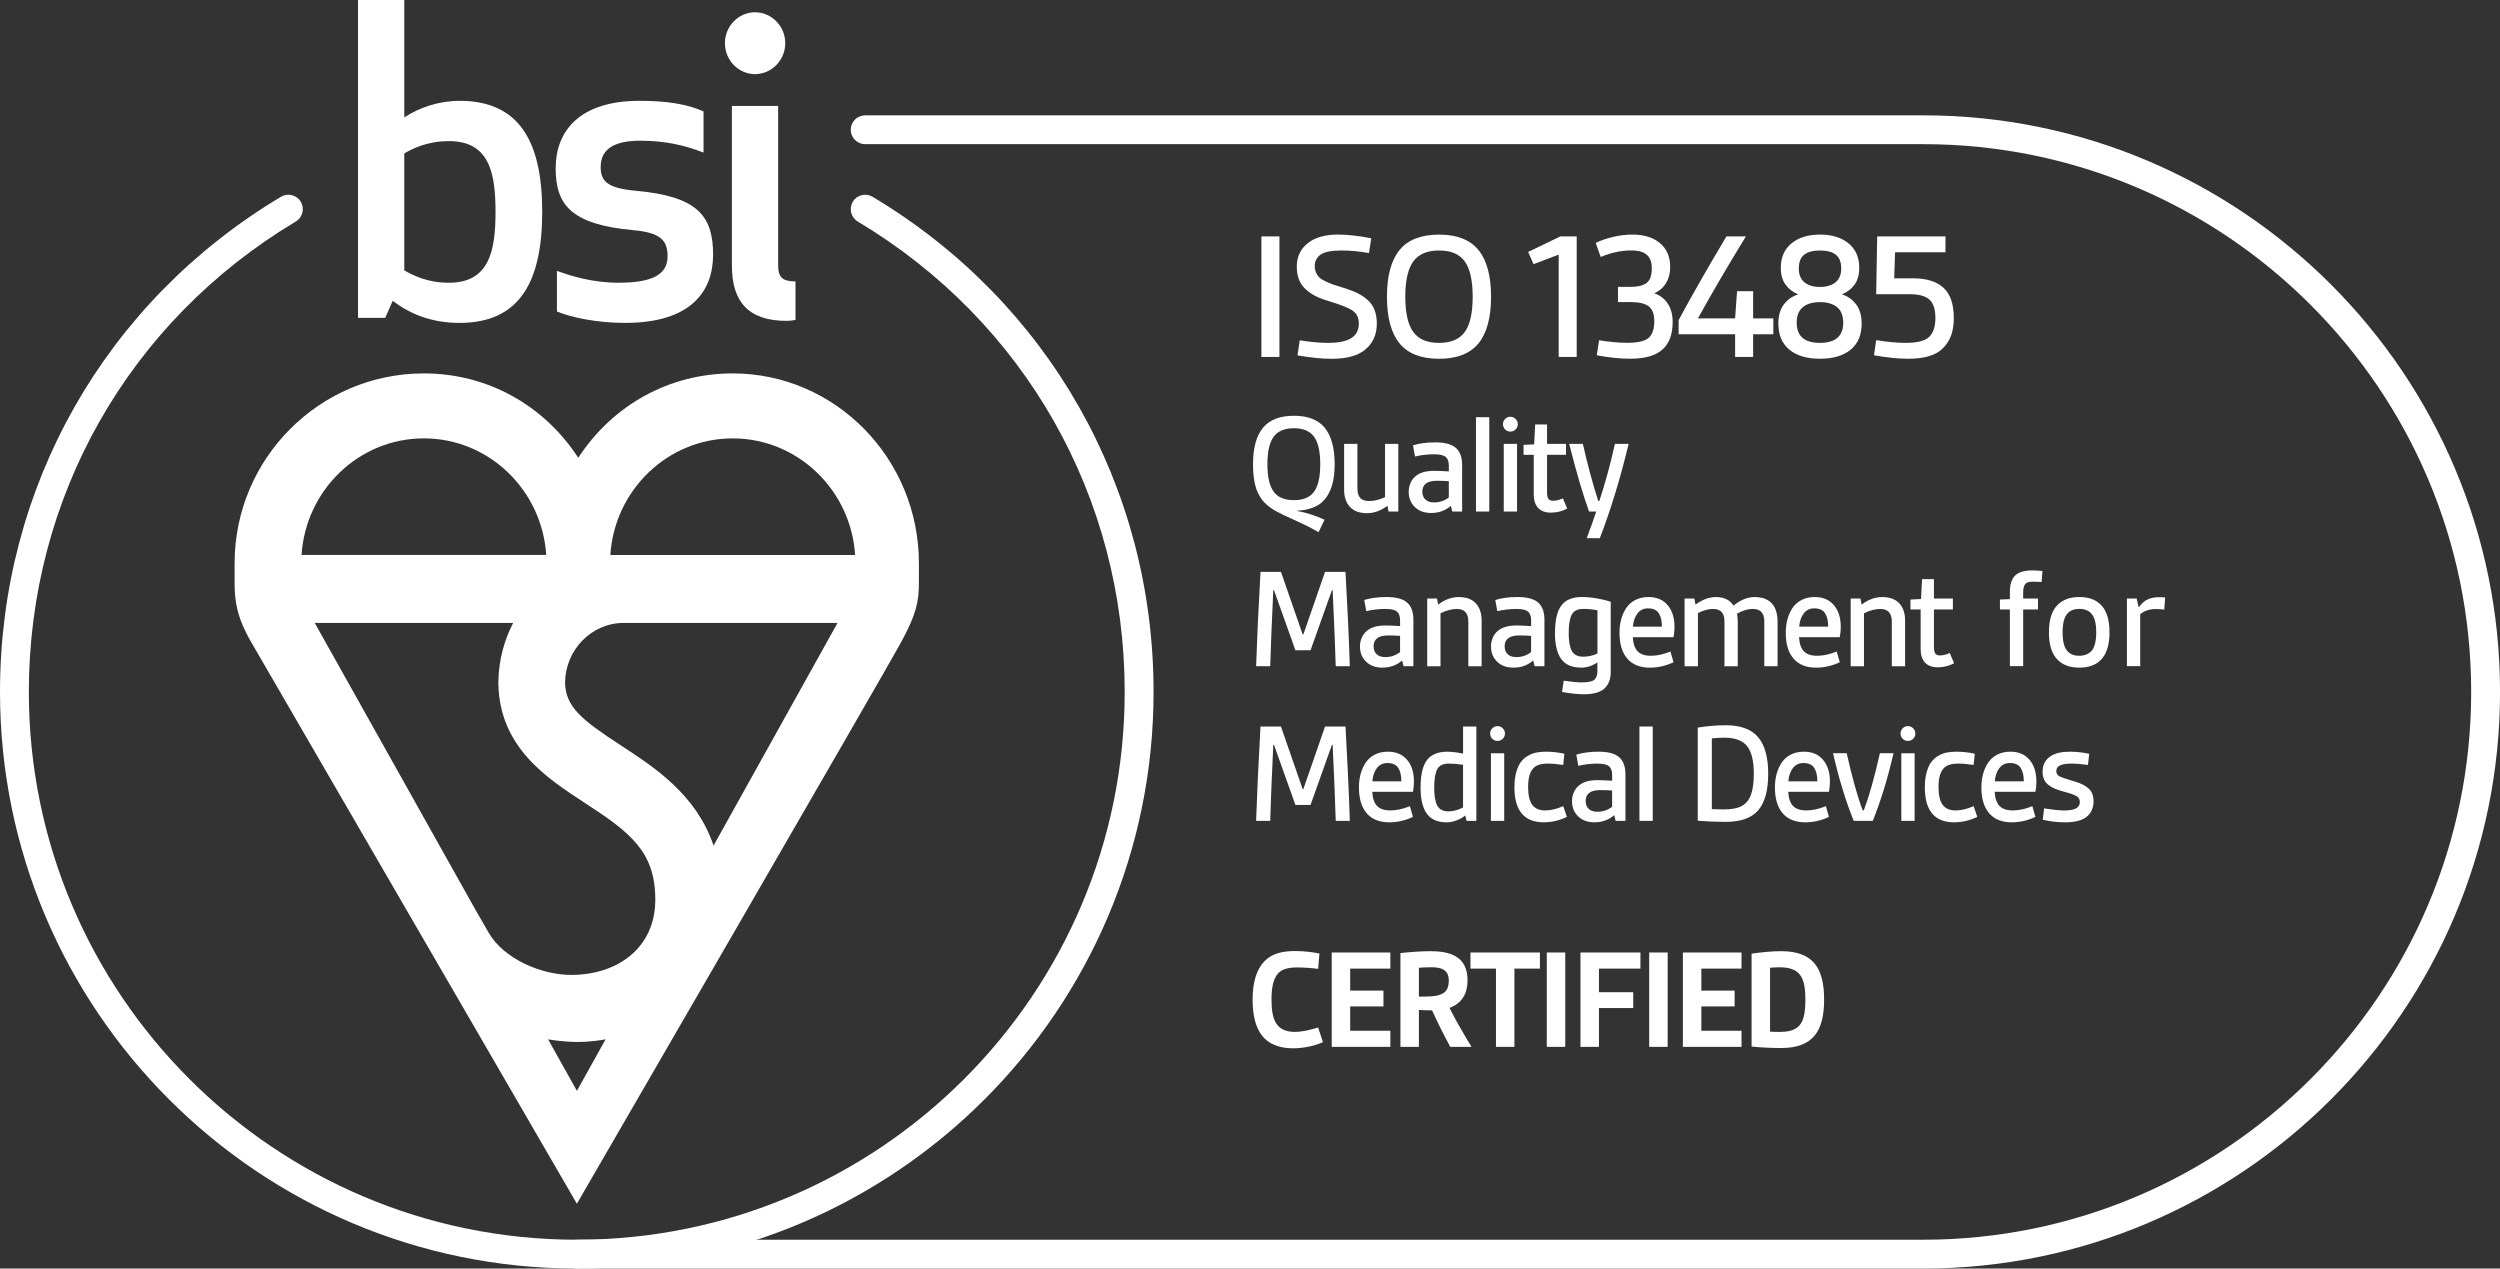 <?xml version="1.0" encoding="UTF-8"?><svg id="a" xmlns="http://www.w3.org/2000/svg" viewBox="0 0 985.38 500"><rect x="0" y="0" width="985.38" height="500" fill="#333333" stroke="none"/><defs><style>.cls-1{fill:#fff;}</style></defs><path class="cls-1" d="m497.19,140.69v-47.51h7.1v47.51h-7.1Z"/><path class="cls-1" d="m511.12,105.09c0-3.95,1.52-7.08,4.56-9.4,2.78-2.15,6.67-3.23,11.67-3.23,3.84,0,8.22.49,13.14,1.46l-.9,5.82c-3.75-.67-7.41-1.01-10.98-1.01-3.9,0-6.63.57-8.2,1.7-1.47,1.11-2.2,2.59-2.2,4.45,0,.96.17,1.82.51,2.57.34.75.76,1.37,1.26,1.88.51.51,1.31,1.02,2.4,1.54,1.09.52,2.15.95,3.16,1.3,1.01.35,2.43.8,4.26,1.36,2.09.65,3.86,1.33,5.3,2.04,1.44.71,2.76,1.6,3.97,2.68,1.21,1.07,2.11,2.38,2.71,3.92s.9,3.33.9,5.35c0,4.45-1.6,7.94-4.79,10.45-2.86,2.3-7.2,3.45-13.03,3.45-3.83,0-8.31-.45-13.45-1.35l.89-5.93c4.23.68,7.95,1.01,11.15,1.01,4.93,0,8.32-.88,10.15-2.64,1.32-1.25,1.99-2.89,1.99-4.92,0-2.24-.76-3.92-2.29-5.03-1.53-1.11-4.46-2.31-8.79-3.62-2.19-.63-4.05-1.31-5.58-2.04-1.53-.73-2.91-1.65-4.13-2.73s-2.15-2.37-2.76-3.87c-.61-1.5-.91-3.23-.91-5.21Z"/><path class="cls-1" d="m551.62,135.33c-3.3-4.05-4.95-10.18-4.95-18.37s1.65-14.33,4.95-18.39c3.3-4.07,8.5-6.1,15.58-6.1s12.24,2.03,15.55,6.1c3.3,4.07,4.95,10.2,4.95,18.39s-1.65,14.32-4.94,18.37c-3.29,4.05-8.48,6.08-15.56,6.08s-12.28-2.03-15.58-6.08Zm5.4-32.24c-2.08,2.91-3.12,7.53-3.12,13.87s1.04,10.96,3.12,13.85,5.47,4.34,10.18,4.34,8.09-1.44,10.16-4.32c2.07-2.88,3.1-7.5,3.1-13.87s-1.03-10.99-3.1-13.89-5.45-4.34-10.16-4.34-8.1,1.45-10.18,4.36Z"/><path class="cls-1" d="m602.33,99.3l12.68-6.12h6.45v47.51h-7.1v-40.34l-9.91,3.75-2.13-4.79Z"/><path class="cls-1" d="m628.94,95.74c1.97-.95,4.24-1.73,6.83-2.35,2.58-.62,5.12-.93,7.62-.93,4.97,0,8.79,1.3,11.46,3.89,2.31,2.23,3.46,5.18,3.46,8.85,0,2.44-.54,4.55-1.6,6.33s-2.62,3.14-4.67,4.05c2.33.84,4.12,2.24,5.37,4.19,1.25,1.96,1.87,4.31,1.87,7.07,0,4.93-1.33,8.56-4,10.89-2.64,2.44-6.89,3.66-12.75,3.66-3.94,0-8.32-.45-13.15-1.35l.9-5.93c4.15.68,7.82,1.01,10.99,1.01,4.23,0,7.06-.64,8.5-1.92,1.51-1.3,2.27-3.52,2.27-6.66,0-2.77-.74-4.71-2.22-5.82s-3.86-1.66-7.15-1.66h-4.94v-5.98h4.86c2.93,0,5.07-.52,6.43-1.56,1.36-1.04,2.04-2.96,2.04-5.75,0-2.38-.64-4.13-1.91-5.28-1.3-1.19-3.36-1.78-6.2-1.78-3.94,0-7.95.86-12.03,2.58l-1.98-5.57Z"/><path class="cls-1" d="m661.64,131.75v-5.57c4.5-8.43,10.77-19.43,18.83-33h7.68c-6.96,11.33-13.27,22.1-18.91,32.31h14.66l.76-10.7h6.34v10.7h7.96v6.27h-7.96v8.93h-7.1v-8.93h-22.26Z"/><path class="cls-1" d="m700.93,127.58c0-3.15.73-5.68,2.18-7.6,1.45-1.92,3.34-3.24,5.68-3.96-2.07-.82-3.73-2.08-4.99-3.8-1.26-1.71-1.89-3.93-1.89-6.65,0-4.13,1.41-7.35,4.22-9.65,2.81-2.3,6.55-3.46,11.22-3.46s8.42,1.15,11.24,3.46c2.82,2.3,4.24,5.52,4.24,9.65,0,2.72-.63,4.94-1.88,6.65-1.25,1.71-2.92,2.98-5,3.8,2.33.72,4.22,2.04,5.66,3.96,1.44,1.92,2.16,4.45,2.16,7.6,0,4.45-1.45,7.87-4.34,10.25-2.89,2.38-6.92,3.57-12.07,3.57s-9.17-1.19-12.07-3.57c-2.89-2.38-4.34-5.8-4.34-10.25Zm7.24-.36c0,5.28,3.06,7.92,9.17,7.92s9.17-2.64,9.17-7.92c0-2.77-.81-4.82-2.42-6.15-1.61-1.33-3.86-1.99-6.75-1.99s-5.14.66-6.75,1.99c-1.61,1.33-2.42,3.38-2.42,6.15Zm2.92-26.8c-1.4,1.13-2.09,2.92-2.09,5.37s.75,4.28,2.24,5.49c1.49,1.21,3.53,1.82,6.1,1.82s4.62-.61,6.12-1.82c1.5-1.21,2.26-3.04,2.26-5.49s-.7-4.24-2.11-5.37c-1.41-1.13-3.5-1.69-6.26-1.69s-4.85.56-6.25,1.69Z"/><path class="cls-1" d="m738.64,140.04l.86-5.98c4.23.72,8.09,1.08,11.59,1.08,4.79,0,7.96-.85,9.49-2.56,1.51-1.58,2.26-4,2.26-7.24,0-3.43-.79-5.85-2.36-7.26-1.58-1.4-4.08-2.11-7.52-2.11h-13.46l.4-22.8h26.91v6.27h-19.86l-.35,10.26h7.45c5.25,0,9.24,1.24,11.96,3.71,2.72,2.47,4.08,6.47,4.08,11.99s-1.57,9.39-4.71,12.25c-2.73,2.5-7.14,3.75-13.2,3.75-4.03,0-8.54-.46-13.53-1.37Z"/><path class="cls-1" d="m493.88,182.97c0-6.37,1.3-11.14,3.89-14.32s6.67-4.77,12.24-4.77,9.58,1.59,12.17,4.77c2.58,3.18,3.88,7.96,3.88,14.32s-1.33,10.82-3.98,13.95c-1.2,1.43-2.78,2.5-4.72,3.21-1.95.71-3.99,1.09-6.13,1.15v.11c3.61.64,7.23,1.79,10.85,3.47l-2.37,4.9c-2.12-1.26-4.46-2.47-7.02-3.64s-4.84-2.22-6.85-3.16c-2.01-.94-3.7-1.89-5.08-2.85-1.05-.74-1.96-1.55-2.74-2.43s-1.49-1.99-2.14-3.31c-.66-1.32-1.16-2.93-1.49-4.84-.34-1.91-.51-4.09-.51-6.56Zm5.67,0c0,4.94.81,8.53,2.44,10.79,1.62,2.25,4.3,3.38,8.02,3.38s6.33-1.12,7.95-3.36c1.62-2.24,2.42-5.84,2.42-10.8s-.81-8.56-2.42-10.81c-1.62-2.25-4.27-3.38-7.95-3.38s-6.4,1.13-8.02,3.38c-1.63,2.25-2.44,5.86-2.44,10.81Z"/><path class="cls-1" d="m529.79,192.97v-18.01h5.24v17.48c0,1.79.38,3.07,1.13,3.86.75.79,1.93,1.18,3.53,1.18,1.98,0,4.05-.51,6.22-1.52v-21h5.24v26.66h-3.86l-.42-2.25c-2.62,1.94-5.31,2.9-8.08,2.9-2.93,0-5.16-.83-6.7-2.48-1.54-1.65-2.31-3.93-2.31-6.82Z"/><path class="cls-1" d="m555.24,193.84c0-1.22.24-2.39.73-3.5.49-1.11,1.19-2.03,2.12-2.76,1.65-1.33,4.04-2,7.16-2,1.39,0,3.33.08,5.81.23v-2.25c0-1.5-.37-2.62-1.1-3.35-.81-.77-2.38-1.16-4.71-1.16-2.48,0-4.99.29-7.53.87l-.79-4.4c2.52-.77,5.44-1.16,8.77-1.16,3.69,0,6.36.7,8.01,2.09,1.72,1.43,2.59,3.7,2.59,6.82v18.35h-3.86l-.58-2.25c-2.14,1.88-4.73,2.82-7.77,2.82-2.69,0-4.83-.78-6.44-2.35-1.61-1.57-2.41-3.57-2.41-5.99Zm5.38,0c0,1.28.4,2.3,1.21,3.06.81.76,1.93,1.14,3.36,1.14,2.22,0,4.17-.66,5.86-1.97v-6.4c-1.33-.11-2.91-.17-4.74-.17-3.8,0-5.7,1.45-5.7,4.34Z"/><path class="cls-1" d="m581.76,201.62v-37.18h5.24v37.18h-5.24Z"/><path class="cls-1" d="m593.25,169.26c-.56-.56-.85-1.25-.85-2.06s.28-1.5.85-2.07c.56-.57,1.25-.86,2.06-.86s1.5.29,2.07.86c.57.57.86,1.26.86,2.07s-.29,1.49-.86,2.06c-.57.56-1.26.85-2.07.85s-1.5-.28-2.06-.85Zm-.54,32.36v-26.66h5.24v26.66h-5.24Z"/><path class="cls-1" d="m600.52,179.27v-3.92l4.17-.2.4-7.84h4.68v7.64h7.47v4.31h-7.47v14.79c0,1.11.16,1.95.48,2.5s.95.83,1.89.83c1.22,0,2.51-.32,3.86-.96l1.72,4.05c-2.05,1.06-4.18,1.59-6.4,1.59s-3.88-.61-5.04-1.83c-1.17-1.22-1.75-3.03-1.75-5.44v-15.53h-4Z"/><path class="cls-1" d="m618.5,174.96h5.39c1.88,8.32,3.91,15.83,6.08,22.52h.4c2.26-6.78,4.31-14.29,6.16-22.52h5.39c-3.23,13.51-7.01,25.9-11.35,37.18h-5.17c1.24-3.27,2.5-6.77,3.76-10.51h-2.83c-2.44-6.75-5.04-15.63-7.82-26.66Z"/><path class="cls-1" d="m495.1,262.58c.32-9.79.89-22.18,1.73-37.18h8.06l8.55,24.66h.28l8.55-24.66h8.06c.8,14.24,1.37,26.64,1.7,37.18h-5.55c-.17-6.28-.57-16.26-1.21-29.96h-.28l-8.44,23.68h-5.96l-8.44-23.68h-.28c-.64,13.7-1.04,23.69-1.21,29.96h-5.55Z"/><path class="cls-1" d="m536.03,254.8c0-1.22.24-2.39.73-3.5.49-1.11,1.19-2.03,2.12-2.76,1.65-1.33,4.04-2,7.16-2,1.39,0,3.33.08,5.81.23v-2.25c0-1.5-.37-2.62-1.1-3.35-.81-.77-2.38-1.16-4.71-1.16-2.48,0-4.99.29-7.53.87l-.79-4.4c2.52-.77,5.44-1.16,8.77-1.16,3.69,0,6.36.7,8.01,2.09,1.72,1.43,2.59,3.7,2.59,6.82v18.35h-3.86l-.58-2.25c-2.14,1.88-4.73,2.82-7.77,2.82-2.69,0-4.83-.78-6.44-2.35-1.61-1.57-2.41-3.57-2.41-5.99Zm5.38,0c0,1.28.4,2.3,1.21,3.06.81.76,1.93,1.14,3.36,1.14,2.22,0,4.17-.66,5.86-1.97v-6.4c-1.33-.11-2.91-.17-4.74-.17-3.8,0-5.7,1.45-5.7,4.34Z"/><path class="cls-1" d="m562.54,262.58v-26.66h3.86l.45,2.39c2.61-1.99,5.31-2.98,8.09-2.98,2.97,0,5.22.82,6.75,2.47,1.53,1.64,2.3,3.92,2.3,6.84v17.96h-5.24v-17.55c0-3.35-1.5-5.03-4.51-5.03-2.01,0-4.16.57-6.46,1.7v20.88h-5.24Z"/><path class="cls-1" d="m587.68,254.8c0-1.22.24-2.39.73-3.5.49-1.11,1.19-2.03,2.12-2.76,1.65-1.33,4.04-2,7.16-2,1.39,0,3.33.08,5.81.23v-2.25c0-1.5-.37-2.62-1.1-3.35-.81-.77-2.38-1.16-4.71-1.16-2.48,0-4.99.29-7.53.87l-.79-4.4c2.52-.77,5.44-1.16,8.77-1.16,3.69,0,6.36.7,8.01,2.09,1.72,1.43,2.59,3.7,2.59,6.82v18.35h-3.86l-.58-2.25c-2.14,1.88-4.73,2.82-7.77,2.82-2.69,0-4.83-.78-6.44-2.35-1.61-1.57-2.41-3.57-2.41-5.99Zm5.38,0c0,1.28.4,2.3,1.21,3.06.81.76,1.93,1.14,3.36,1.14,2.22,0,4.17-.66,5.86-1.97v-6.4c-1.33-.11-2.91-.17-4.74-.17-3.8,0-5.7,1.45-5.7,4.34Z"/><path class="cls-1" d="m612.91,249.47c0-4.98.83-8.58,2.49-10.81,1.66-2.23,4.35-3.34,8.07-3.34,1.89,0,3.88.18,5.98.54,2.1.36,3.9.8,5.42,1.32v27.82c0,2.67-.81,4.78-2.42,6.34-1.7,1.54-4.43,2.31-8.17,2.31-2.33,0-5.2-.31-8.61-.92l.68-4.44c3.07.46,5.46.68,7.17.68,2.59,0,4.28-.41,5.09-1.22.67-.74,1.01-1.84,1.01-3.29v-3.38c-2.01,1.37-4.12,2.06-6.33,2.06-3.68,0-6.33-1.14-7.96-3.42-1.62-2.28-2.44-5.7-2.44-10.25Zm5.39.06c0,3.18.41,5.52,1.24,7.03.82,1.51,2.3,2.27,4.42,2.27s4.01-.42,5.68-1.27v-17.02c-1.97-.36-3.84-.54-5.62-.54-2.19,0-3.69.75-4.5,2.24-.81,1.49-1.21,3.92-1.21,7.29Z"/><path class="cls-1" d="m638.33,249.42c0-1.9.22-3.67.66-5.31.44-1.64,1.11-3.13,2-4.47s2.08-2.39,3.58-3.16c1.5-.77,3.23-1.16,5.2-1.16,3.2,0,5.71,1.06,7.52,3.19,1.82,2.12,2.72,4.99,2.72,8.6,0,1.33-.13,2.68-.39,4.03h-16.04c.11,2.45.72,4.28,1.81,5.48,1.13,1.24,2.9,1.85,5.31,1.85s5.04-.56,7.71-1.68l1.21,4.24c-3.05,1.42-6.13,2.13-9.26,2.13-3.92,0-6.9-1.18-8.95-3.54-2.05-2.36-3.08-5.75-3.08-10.19Zm5.3-2.42h11.42c0-2.23-.41-4-1.23-5.28-.82-1.29-2.23-1.93-4.23-1.93-1.83,0-3.25.7-4.25,2.09-1.01,1.39-1.58,3.1-1.71,5.13Z"/><path class="cls-1" d="m663.98,262.58v-26.66h3.86l.45,2.39c2.69-1.99,5.37-2.98,8.04-2.98,3.2,0,5.51,1.12,6.94,3.37,2.74-2.25,5.51-3.37,8.29-3.37,2.99,0,5.25.83,6.78,2.48,1.53,1.65,2.3,4.11,2.3,7.36v17.42h-5.24v-17.72c0-3.24-1.52-4.86-4.57-4.86-1.94,0-3.99.62-6.17,1.87.19,1.17.28,2.27.28,3.31v17.41h-5.24v-17.72c0-3.24-1.5-4.86-4.51-4.86-1.9,0-3.88.55-5.95,1.64v20.94h-5.24Z"/><path class="cls-1" d="m703.86,249.42c0-1.9.22-3.67.66-5.31.44-1.64,1.11-3.13,2-4.47s2.08-2.39,3.58-3.16c1.5-.77,3.23-1.16,5.2-1.16,3.2,0,5.71,1.06,7.52,3.19,1.82,2.12,2.72,4.99,2.72,8.6,0,1.33-.13,2.68-.39,4.03h-16.04c.11,2.45.72,4.28,1.81,5.48,1.13,1.24,2.9,1.85,5.31,1.85s5.04-.56,7.71-1.68l1.21,4.24c-3.05,1.42-6.13,2.13-9.26,2.13-3.92,0-6.9-1.18-8.95-3.54-2.05-2.36-3.08-5.75-3.08-10.19Zm5.3-2.42h11.42c0-2.23-.41-4-1.23-5.28-.82-1.29-2.23-1.93-4.23-1.93-1.83,0-3.25.7-4.25,2.09-1.01,1.39-1.58,3.1-1.71,5.13Z"/><path class="cls-1" d="m729.45,262.58v-26.66h3.86l.45,2.39c2.61-1.99,5.31-2.98,8.09-2.98,2.97,0,5.22.82,6.75,2.47,1.53,1.64,2.3,3.92,2.3,6.84v17.96h-5.24v-17.55c0-3.35-1.5-5.03-4.51-5.03-2.01,0-4.16.57-6.46,1.7v20.88h-5.24Z"/><path class="cls-1" d="m753.01,240.23v-3.92l4.17-.2.4-7.84h4.68v7.64h7.47v4.31h-7.47v14.79c0,1.11.16,1.95.48,2.5s.95.83,1.89.83c1.22,0,2.51-.32,3.86-.96l1.72,4.05c-2.05,1.06-4.18,1.59-6.4,1.59s-3.88-.61-5.04-1.83c-1.17-1.22-1.75-3.03-1.75-5.44v-15.53h-4Z"/><path class="cls-1" d="m788.28,240.23v-3.92l3.92-.17v-2.88c0-2.89.7-5.04,2.09-6.43,1.39-1.33,3.66-2,6.79-2,.94,0,2.25.07,3.95.22l-.31,4.34c-.88-.07-2.08-.11-3.58-.11s-2.46.31-2.88.93c-.54.6-.82,1.76-.82,3.48v2.21h5.84v4.31h-5.84v22.35h-5.24v-22.35h-3.92Z"/><path class="cls-1" d="m807.59,249.23c0-5.03,1.18-8.68,3.55-10.93,2.05-1.99,4.86-2.98,8.44-2.98s6.38.99,8.39,2.98c2.33,2.25,3.49,5.9,3.49,10.93s-1.16,8.68-3.49,10.95c-1.99,1.98-4.79,2.97-8.39,2.97s-6.42-.99-8.44-2.97c-2.37-2.26-3.55-5.91-3.55-10.95Zm5.39,0c0,3.58.63,6.04,1.88,7.39,1.07,1.23,2.64,1.85,4.73,1.85,1.97,0,3.54-.62,4.73-1.85,1.28-1.38,1.91-3.84,1.91-7.39s-.64-5.97-1.91-7.38c-1.07-1.23-2.64-1.85-4.73-1.85s-3.66.62-4.73,1.85c-1.26,1.4-1.88,3.86-1.88,7.38Z"/><path class="cls-1" d="m838.33,262.58v-26.66h3.86l.71,3.3h.26c1.01-1.43,2.14-2.42,3.39-2.99,1.25-.56,2.76-.85,4.53-.85.85,0,1.62.04,2.31.11l-.34,4.79c-.92-.15-1.98-.23-3.19-.23-2.58,0-4.67.68-6.29,2.03v20.49h-5.24Z"/><path class="cls-1" d="m495.1,323.54c.32-9.79.89-22.18,1.73-37.18h8.06l8.55,24.66h.28l8.55-24.66h8.06c.8,14.24,1.37,26.64,1.7,37.18h-5.55c-.17-6.28-.57-16.26-1.21-29.96h-.28l-8.44,23.68h-5.96l-8.44-23.68h-.28c-.64,13.7-1.04,23.69-1.21,29.96h-5.55Z"/><path class="cls-1" d="m535.63,310.38c0-1.9.22-3.67.66-5.31.44-1.64,1.11-3.13,2-4.47s2.08-2.39,3.58-3.16c1.5-.77,3.23-1.16,5.2-1.16,3.2,0,5.71,1.06,7.52,3.19,1.82,2.12,2.72,4.99,2.72,8.6,0,1.33-.13,2.68-.39,4.03h-16.04c.11,2.45.72,4.28,1.81,5.48,1.13,1.24,2.9,1.85,5.31,1.85s5.04-.56,7.71-1.68l1.21,4.24c-3.05,1.42-6.13,2.13-9.26,2.13-3.92,0-6.9-1.18-8.95-3.54-2.05-2.36-3.08-5.75-3.08-10.19Zm5.3-2.42h11.42c0-2.23-.41-4-1.23-5.28-.82-1.29-2.23-1.93-4.23-1.93-1.83,0-3.25.7-4.25,2.09-1.01,1.39-1.58,3.1-1.71,5.13Z"/><path class="cls-1" d="m559.92,310.44c0-4.98.83-8.58,2.5-10.81,1.66-2.23,4.34-3.34,8.02-3.34,1.75,0,3.82.25,6.23.76v-10.68h5.24v37.18h-3.86l-.53-2.14c-.96.81-2.11,1.46-3.44,1.96s-2.6.75-3.81.75c-3.65,0-6.28-1.15-7.91-3.44-1.63-2.29-2.44-5.7-2.44-10.23Zm5.38.06c0,3.19.4,5.54,1.21,7.05.81,1.5,2.27,2.25,4.4,2.25,1.94,0,3.85-.52,5.75-1.55v-16.8c-1.96-.32-3.83-.48-5.64-.48-2.22,0-3.73.74-4.53,2.23-.8,1.48-1.2,3.92-1.2,7.3Z"/><path class="cls-1" d="m588.19,291.19c-.56-.56-.85-1.25-.85-2.06s.28-1.5.85-2.07c.56-.57,1.25-.86,2.06-.86s1.5.29,2.07.86c.57.57.86,1.26.86,2.07s-.29,1.49-.86,2.06c-.57.56-1.26.85-2.07.85s-1.5-.28-2.06-.85Zm-.54,32.36v-26.66h5.24v26.66h-5.24Z"/><path class="cls-1" d="m596.92,310.31c0-2.2.22-4.12.67-5.79.45-1.66,1.04-3.01,1.78-4.04.74-1.03,1.65-1.87,2.73-2.51,1.08-.64,2.18-1.08,3.32-1.32,1.14-.24,2.4-.37,3.79-.37,2.56,0,5.02.27,7.39.82l-.45,4.4c-2.42-.36-4.45-.53-6.06-.53-1.79,0-3.23.26-4.33.79s-1.95,1.47-2.55,2.84-.9,3.24-.9,5.6c0,3.19.54,5.53,1.63,7.01s2.77,2.22,5.05,2.22,4.57-.56,7.16-1.69l1.44,4.24c-2.95,1.42-5.99,2.13-9.11,2.13-7.71,0-11.56-4.6-11.56-13.8Z"/><path class="cls-1" d="m619.61,315.76c0-1.22.24-2.39.73-3.5.49-1.11,1.19-2.03,2.12-2.76,1.65-1.33,4.04-2,7.16-2,1.39,0,3.33.08,5.81.23v-2.25c0-1.5-.37-2.62-1.1-3.35-.81-.77-2.38-1.16-4.71-1.16-2.48,0-4.99.29-7.53.87l-.79-4.4c2.52-.77,5.44-1.16,8.77-1.16,3.69,0,6.36.7,8.01,2.09,1.72,1.43,2.59,3.7,2.59,6.82v18.35h-3.86l-.58-2.25c-2.14,1.88-4.73,2.82-7.77,2.82-2.69,0-4.83-.78-6.44-2.35-1.61-1.57-2.41-3.57-2.41-5.99Zm5.38,0c0,1.28.4,2.3,1.21,3.06.81.76,1.93,1.14,3.36,1.14,2.22,0,4.17-.66,5.86-1.97v-6.4c-1.33-.11-2.91-.17-4.74-.17-3.8,0-5.7,1.45-5.7,4.34Z"/><path class="cls-1" d="m646.19,323.54v-37.18h5.24v37.18h-5.24Z"/><path class="cls-1" d="m669.17,323.49v-36.72c3.91-.61,7.58-.91,11.02-.91,5.86,0,10.12,1.56,12.77,4.69,2.65,3.12,3.98,7.94,3.98,14.45s-1.32,11.37-3.95,14.4c-2.63,3.03-6.9,4.54-12.8,4.54-3.44,0-7.12-.15-11.02-.45Zm5.55-4.57c1.28.07,2.93.11,4.96.11,2.88,0,5.14-.44,6.79-1.32,1.65-.88,2.87-2.33,3.64-4.36.77-2.03,1.16-4.81,1.16-8.35,0-5.06-.88-8.7-2.65-10.92-1.77-2.21-4.75-3.32-8.94-3.32-1.84,0-3.5.09-4.96.28v27.88Z"/><path class="cls-1" d="m699.59,310.38c0-1.9.22-3.67.66-5.31.44-1.64,1.11-3.13,2-4.47s2.08-2.39,3.58-3.16c1.5-.77,3.23-1.16,5.2-1.16,3.2,0,5.71,1.06,7.52,3.19,1.82,2.12,2.72,4.99,2.72,8.6,0,1.33-.13,2.68-.39,4.03h-16.04c.11,2.45.72,4.28,1.81,5.48,1.13,1.24,2.9,1.85,5.31,1.85s5.04-.56,7.71-1.68l1.21,4.24c-3.05,1.42-6.13,2.13-9.26,2.13-3.92,0-6.9-1.18-8.95-3.54-2.05-2.36-3.08-5.75-3.08-10.19Zm5.3-2.42h11.42c0-2.23-.41-4-1.23-5.28-.82-1.29-2.23-1.93-4.23-1.93-1.83,0-3.25.7-4.25,2.09-1.01,1.39-1.58,3.1-1.71,5.13Z"/><path class="cls-1" d="m722.5,296.88h5.38c2.11,9.47,4.21,16.98,6.3,22.52h.45c2.13-5.67,4.24-13.18,6.33-22.52h5.38c-2.29,9.9-5.01,18.79-8.18,26.66h-7.52c-3.16-7.87-5.88-16.76-8.15-26.66Z"/><path class="cls-1" d="m749.95,291.19c-.56-.56-.85-1.25-.85-2.06s.28-1.5.85-2.07c.56-.57,1.25-.86,2.06-.86s1.5.29,2.07.86c.57.57.86,1.26.86,2.07s-.29,1.49-.86,2.06c-.57.56-1.26.85-2.07.85s-1.5-.28-2.06-.85Zm-.54,32.36v-26.66h5.24v26.66h-5.24Z"/><path class="cls-1" d="m758.68,310.31c0-2.2.22-4.12.67-5.79.45-1.66,1.04-3.01,1.78-4.04.74-1.03,1.65-1.87,2.73-2.51,1.08-.64,2.18-1.08,3.32-1.32,1.14-.24,2.4-.37,3.79-.37,2.56,0,5.02.27,7.39.82l-.45,4.4c-2.42-.36-4.45-.53-6.06-.53-1.79,0-3.23.26-4.33.79s-1.95,1.47-2.55,2.84-.9,3.24-.9,5.6c0,3.19.54,5.53,1.63,7.01s2.77,2.22,5.05,2.22,4.57-.56,7.16-1.69l1.44,4.24c-2.95,1.42-5.99,2.13-9.11,2.13-7.71,0-11.56-4.6-11.56-13.8Z"/><path class="cls-1" d="m780.97,310.38c0-1.9.22-3.67.66-5.31.44-1.64,1.11-3.13,2-4.47s2.08-2.39,3.58-3.16c1.5-.77,3.23-1.16,5.2-1.16,3.2,0,5.71,1.06,7.52,3.19,1.82,2.12,2.72,4.99,2.72,8.6,0,1.33-.13,2.68-.39,4.03h-16.04c.11,2.45.72,4.28,1.81,5.48,1.13,1.24,2.9,1.85,5.31,1.85s5.04-.56,7.71-1.68l1.21,4.24c-3.05,1.42-6.13,2.13-9.26,2.13-3.92,0-6.9-1.18-8.95-3.54-2.05-2.36-3.08-5.75-3.08-10.19Zm5.3-2.42h11.42c0-2.23-.41-4-1.23-5.28-.82-1.29-2.23-1.93-4.23-1.93-1.83,0-3.25.7-4.25,2.09-1.01,1.39-1.58,3.1-1.71,5.13Z"/><path class="cls-1" d="m805.1,304.09c0-2.78,1.16-4.85,3.48-6.23,1.72-1.05,4.13-1.58,7.25-1.58,2.44,0,4.98.27,7.63.82l-.48,4.4c-2.57-.36-4.76-.53-6.56-.53-2.36,0-3.97.31-4.83.93-.73.47-1.1,1.14-1.1,2.03s.41,1.59,1.22,2.03c.81.43,2.51,1.02,5.07,1.77.49.15.86.26,1.12.34,2.46.73,4.28,1.69,5.48,2.87s1.79,2.8,1.79,4.87c0,2.73-.98,4.83-2.93,6.3-1.84,1.34-4.55,2.01-8.14,2.01-3.19,0-6.18-.35-8.96-1.04l.54-4.45c3.44.54,6.06.82,7.88.82,2.38,0,4.03-.33,4.95-.99.84-.53,1.26-1.31,1.26-2.36s-.44-1.81-1.31-2.32-2.58-1.11-5.13-1.79c-1.22-.32-2.26-.66-3.14-1.01-.87-.36-1.72-.83-2.56-1.42-.83-.59-1.47-1.34-1.9-2.25-.44-.91-.65-1.97-.65-3.19Z"/><path class="cls-1" d="m521.45,410.77c-3.18,1.45-7.63,2.42-11.78,2.42-4.91,0-9.53-1.38-12.42-5.25-2.43-3.24-3.53-7.91-3.53-13.92,0-6.93,1.56-12.01,4.74-15.24,3.12-3.12,7.39-3.93,12.07-3.93,3.29,0,6.65.4,9.53.98l-.52,6.06c-2.25-.34-5.43-.57-8.32-.57s-5.84.46-7.51,2.42c-1.96,2.25-2.54,5.83-2.54,10.28,0,3.76.4,6.93,1.74,9.18,1.61,2.66,4.39,3.52,7.45,3.52s6.41-.87,9.18-1.73l1.91,5.77Z"/><polygon class="cls-1" points="524.9 412.62 524.9 375.43 548.01 375.43 548.01 381.78 532.18 381.78 532.18 390.45 545.29 390.45 545.29 396.68 532.18 396.68 532.18 406.27 548.01 406.27 548.01 412.62 524.9 412.62"/><path class="cls-1" d="m571.62,412.62c-2.66-4.91-4.96-9.53-7.16-14.38-1.62,0-3.81-.05-5.2-.17v14.55h-7.28v-36.96c3.52-.4,8.14-.75,11.72-.75,7.63,0,14.73,1.85,14.73,11.49,0,5.2-2.14,9.01-7.1,10.86,2.14,4.39,5.43,10.04,8.66,15.36h-8.38Zm-12.36-19.81c3.29,0,5.95,0,7.85-.58,2.66-.75,3.93-2.37,3.93-5.72,0-4.44-3.18-5.26-6.76-5.26-1.67,0-3.46.06-5.02.18v11.38Z"/><polygon class="cls-1" points="589.64 412.62 589.64 381.78 579.59 381.78 579.59 375.43 606.96 375.43 606.96 381.78 596.91 381.78 596.91 412.62 589.64 412.62"/><rect class="cls-1" x="609.67" y="375.43" width="7.28" height="37.19"/><polygon class="cls-1" points="622.95 412.62 622.95 375.43 646.58 375.43 646.58 381.78 630.23 381.78 630.23 391.08 643.74 391.08 643.74 397.32 630.23 397.32 630.23 412.62 622.95 412.62"/><rect class="cls-1" x="650.03" y="375.43" width="7.28" height="37.19"/><polygon class="cls-1" points="663.31 412.62 663.31 375.43 686.42 375.43 686.42 381.78 670.59 381.78 670.59 390.45 683.7 390.45 683.7 396.68 670.59 396.68 670.59 406.27 686.42 406.27 686.42 412.62 663.31 412.62"/><path class="cls-1" d="m690.39,375.89c3.81-.58,8.14-.98,11.61-.98,12.59,0,16.98,6.58,16.98,19.06s-4.39,19.11-16.98,19.11c-3.47,0-7.8-.18-11.61-.58v-36.61Zm7.28,30.72c1.56.12,2.37.12,3.7.12,8.2,0,10.22-3.52,10.22-12.76,0-8.72-2.02-12.71-10.22-12.71-1.33,0-2.49.06-3.7.18v25.18Z"/><path class="cls-1" d="m758.05,500H227.33c-3.14,0-5.68-2.54-5.68-5.68s2.54-5.68,5.68-5.68h530.72c119.09,0,215.97-96.86,215.97-215.91s-96.88-215.91-215.96-215.91h-417.05c-3.14,0-5.68-2.54-5.68-5.68s2.54-5.68,5.68-5.68h417.05c125.35,0,227.33,101.96,227.33,227.27s-101.98,227.27-227.33,227.27"/><path class="cls-1" d="m240.56,218.75c1.65-25.63,22.66-45.96,48.24-45.96s46.59,20.33,48.25,45.96h-96.48Zm40.69,114.53c-6.85-20.11-23.07-30.7-36.73-39.61-15.17-9.89-21.54-15.01-21.81-24.51.1-13,10.43-23.64,23.14-23.64h84.27l-48.86,87.76Zm-65.22,76.38c.49.1,5.92,1,11.36,1.03,5.19.03,10.39-.81,11.32-1.05l-11.32,20.32-11.36-20.3Zm-13.76-164.14c-3.58,6.87-5.68,14.69-5.83,22.98h-.03c0,.27,0,.55.02.8v.06c.4,25.14,19,37.28,33.99,47.05,17.81,11.61,27.87,19.09,27.87,38.16s-14.88,29.69-33.18,29.69c-11.73,0-26.61-6.31-32.55-16.72l-5.26-9.13-63.25-112.89h78.22Zm-35.22-72.74c25.6,0,46.6,20.33,48.24,45.96h-96.44c1.64-25.63,22.64-45.96,48.2-45.96m121.74-25.6c-24.83,0-47.23,12.34-60.87,33.26-13.63-20.92-36.02-33.26-60.87-33.26-41.13,0-74.58,33.57-74.58,74.81,0,0-.01.39-.01,7.58s.83,13.66,6.54,23.51c5.71,9.84,128.38,221.37,128.38,221.37,0,0,121.81-210.22,127.82-221.37,6.03-11.17,6.98-15.93,6.98-23.51v-7.58c0-41.24-32.92-74.81-73.39-74.81"/><path class="cls-1" d="m181.17,39.74c-8.15,0-15.97,2.67-21.82,6.54V0h-18.24v125.3h10.72l2.95-6.72c7.15,5.36,15.47,8.69,26.39,8.69,23.75,0,32.54-16.35,32.54-43.77s-8.8-43.76-32.54-43.76m-4.26,15.88c15.98,0,18.4,12.51,18.4,27.88s-2.43,27.95-18.4,27.95c-8.61,0-14.31-3.05-17.56-4.88v-46.1c3.25-1.86,8.95-4.84,17.56-4.84m59.85,10.18c0-7.52,6.04-10.35,15.66-10.35,10.24,0,17.93,1.99,24.88,4.68v-16.23c-6.35-2.82-14.16-4.17-25.25-4.17-23.92,0-33.03,12.2-33.03,26.57s6.03,22.19,30.61,24.41c10.89.97,13.5,4.14,13.5,10.33,0,7.35-6.35,10.39-19.36,10.39-10.26,0-18.88-2.69-24.25-4.69v16.02c5.53,2.32,15.63,4.5,26.87,4.5,26.06,0,34.68-12.52,34.68-26.89,0-15.53-6.36-23.07-30.78-25.22-10.59-1-13.54-3.52-13.54-9.36m73.22,60.66c1.96,0,3.58-.37,3.58-.37v-15.17c-5.22,0-6.84-1.69-6.84-6.36v-62.81h-18.23v62.99c0,14.35,6.7,21.72,21.5,21.72m-24.25-109.44c0,6.71,5.37,12.2,11.87,12.2s11.91-5.49,11.91-12.2-5.39-12.18-11.91-12.18-11.87,5.48-11.87,12.18"/><path class="cls-1" d="m227.33,500C101.98,500,0,398.05,0,272.73,0,191.98,41.4,119.02,110.75,77.56c2.69-1.61,6.18-.74,7.8,1.96,1.61,2.69.73,6.18-1.96,7.79C50.7,126.71,11.37,196.02,11.37,272.73c0,119.06,96.88,215.91,215.97,215.91s215.96-96.86,215.96-215.91c0-76.71-39.33-146.02-105.21-185.41-2.69-1.61-3.57-5.1-1.96-7.79,1.61-2.7,5.1-3.57,7.8-1.96,69.35,41.46,110.75,114.42,110.75,195.16,0,125.32-101.98,227.27-227.33,227.27"/></svg>
